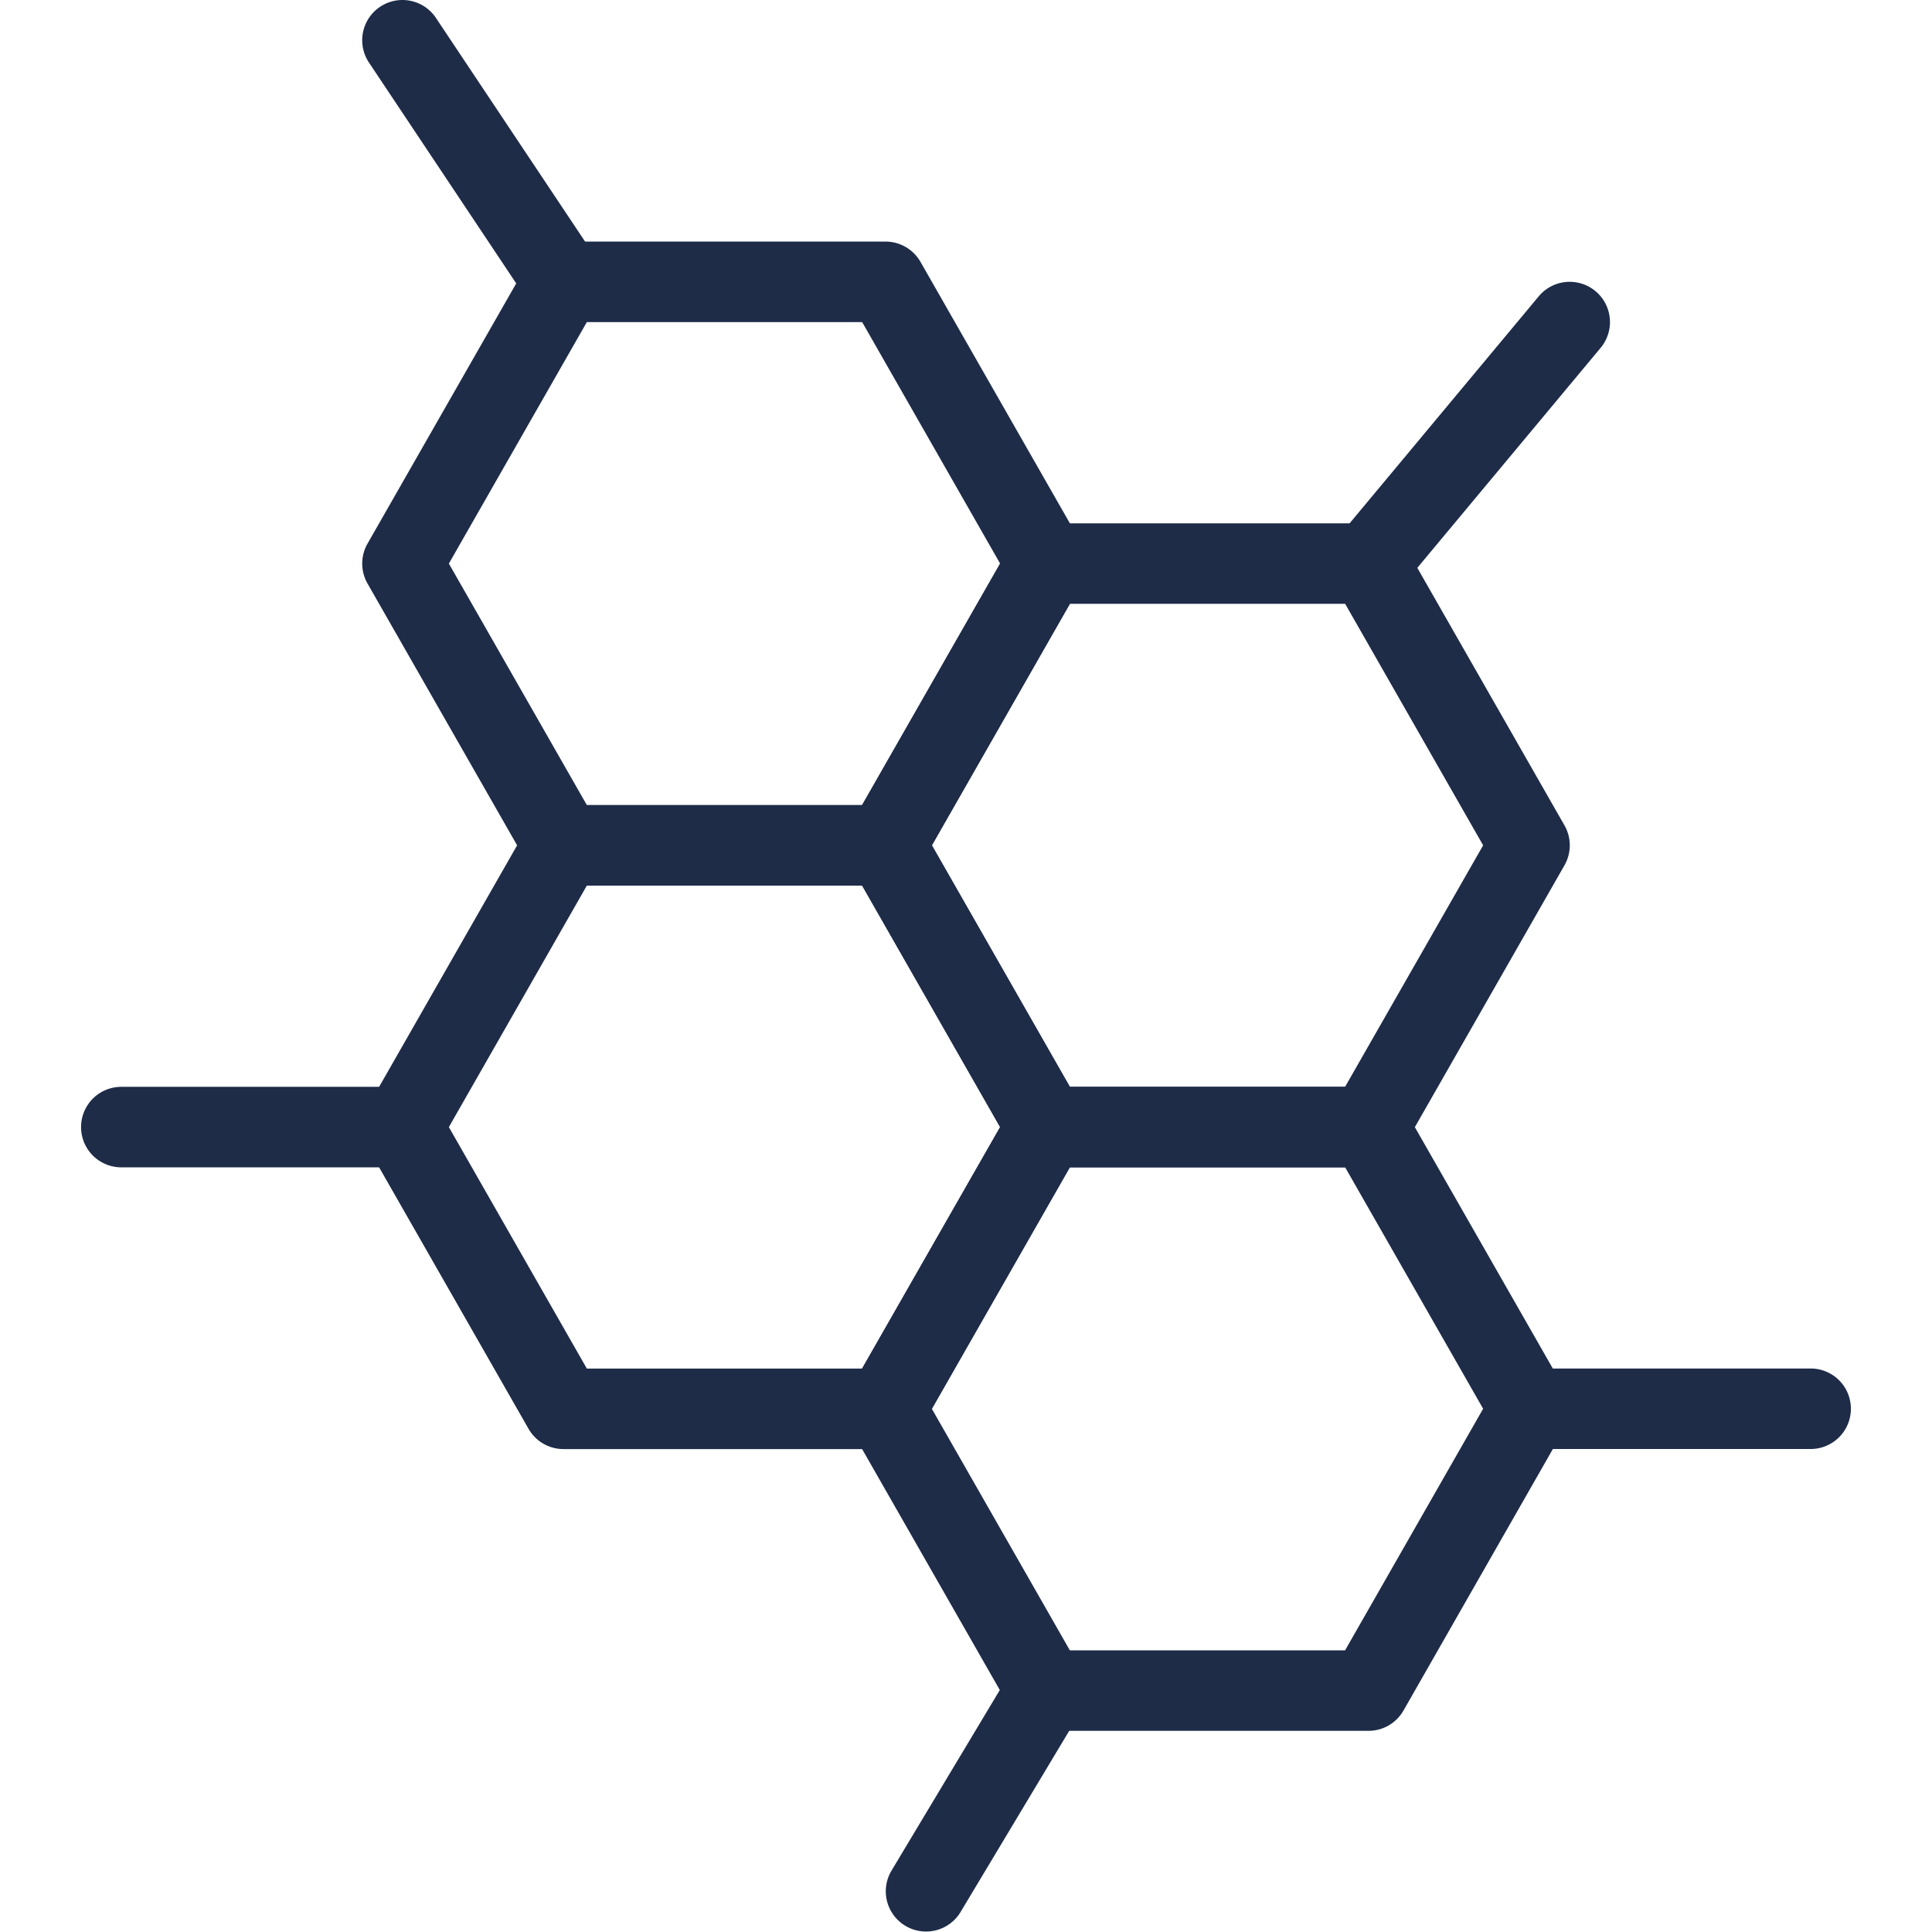 <svg y="0px" x="0px" viewBox="0 0 48 48" fill="#1e2c48" width="100px" height="100px" xmlns="http://www.w3.org/2000/svg"><g transform="translate(0,-1004.362)"><path d="m 3.014,1031.364 a 1,1 0 1 0 0,2 l 6.972,0 a 1,1 0 1 0 0,-2 l -6.972,0 z" style="color:#000000;font-style:normal;font-variant:normal;font-weight:normal;font-stretch:normal;font-size:medium;line-height:normal;font-family:sans-serif;text-indent:0;text-align:start;text-decoration:none;text-decoration-line:none;text-decoration-style:solid;text-decoration-color:#000000;letter-spacing:normal;word-spacing:normal;text-transform:none;direction:ltr;block-progression:tb;writing-mode:lr-tb;baseline-shift:baseline;text-anchor:start;white-space:normal;clip-rule:nonzero;display:inline;overflow:visible;visibility:visible;opacity:1;isolation:auto;mix-blend-mode:normal;color-interpolation:sRGB;color-interpolation-filters:linearRGB;solid-color:#000000;solid-opacity:1;fill:#1e2c48;fill-opacity:1;fill-rule:evenodd;stroke:none;stroke-width:2;stroke-linecap:round;stroke-linejoin:round;stroke-miterlimit:4;stroke-dasharray:none;stroke-dashoffset:0;stroke-opacity:1;color-rendering:auto;image-rendering:auto;shape-rendering:auto;text-rendering:auto;enable-background:accumulate"></path><path d="m 38.013,1038.362 a 1,1 0 1 0 0,2 l 6.972,0 a 1,1 0 1 0 0,-2 l -6.972,0 z" style="color:#000000;font-style:normal;font-variant:normal;font-weight:normal;font-stretch:normal;font-size:medium;line-height:normal;font-family:sans-serif;text-indent:0;text-align:start;text-decoration:none;text-decoration-line:none;text-decoration-style:solid;text-decoration-color:#000000;letter-spacing:normal;word-spacing:normal;text-transform:none;direction:ltr;block-progression:tb;writing-mode:lr-tb;baseline-shift:baseline;text-anchor:start;white-space:normal;clip-rule:nonzero;display:inline;overflow:visible;visibility:visible;opacity:1;isolation:auto;mix-blend-mode:normal;color-interpolation:sRGB;color-interpolation-filters:linearRGB;solid-color:#000000;solid-opacity:1;fill:#1e2c48;fill-opacity:1;fill-rule:evenodd;stroke:none;stroke-width:2;stroke-linecap:round;stroke-linejoin:round;stroke-miterlimit:4;stroke-dasharray:none;stroke-dashoffset:0;stroke-opacity:1;color-rendering:auto;image-rendering:auto;shape-rendering:auto;text-rendering:auto;enable-background:accumulate"></path><path d="m 14,1024.364 a 1,1 0 0 0 -0.869,0.504 l -4,7 a 1,1 0 0 0 0,0.992 l 4,7 a 1,1 0 0 0 0.869,0.504 l 8,0 a 1,1 0 0 0 0.867,-0.504 l 4,-7 a 1,1 0 0 0 0.002,-0.992 l -4,-7 a 1,1 0 0 0 -0.869,-0.504 l -8,0 z m 0.58,2 6.84,0 3.428,6 -3.43,6 -6.838,0 -3.428,-6 3.428,-6 z" style="color:#000000;font-style:normal;font-variant:normal;font-weight:normal;font-stretch:normal;font-size:medium;line-height:normal;font-family:sans-serif;text-indent:0;text-align:start;text-decoration:none;text-decoration-line:none;text-decoration-style:solid;text-decoration-color:#000000;letter-spacing:normal;word-spacing:normal;text-transform:none;direction:ltr;block-progression:tb;writing-mode:lr-tb;baseline-shift:baseline;text-anchor:start;white-space:normal;clip-rule:nonzero;display:inline;overflow:visible;visibility:visible;opacity:1;isolation:auto;mix-blend-mode:normal;color-interpolation:sRGB;color-interpolation-filters:linearRGB;solid-color:#000000;solid-opacity:1;fill:#1e2c48;fill-opacity:1;fill-rule:nonzero;stroke:none;stroke-width:2;stroke-linecap:round;stroke-linejoin:round;stroke-miterlimit:4;stroke-dasharray:none;stroke-dashoffset:0;stroke-opacity:1;color-rendering:auto;image-rendering:auto;shape-rendering:auto;text-rendering:auto;enable-background:accumulate"></path><path d="m 26,1031.364 a 1,1 0 0 0 -0.869,0.504 l -4,7 a 1,1 0 0 0 0,0.992 l 4,7 a 1,1 0 0 0 0.869,0.504 l 8,0 a 1,1 0 0 0 0.869,-0.504 l 4,-7.002 a 1,1 0 0 0 -0.002,-0.992 l -4,-6.998 a 1,1 0 0 0 -0.867,-0.504 l -8,0 z m 0.58,2 6.84,0 3.428,5.998 -3.43,6.002 -6.838,0 -3.428,-6 3.428,-6 z" style="color:#000000;font-style:normal;font-variant:normal;font-weight:normal;font-stretch:normal;font-size:medium;line-height:normal;font-family:sans-serif;text-indent:0;text-align:start;text-decoration:none;text-decoration-line:none;text-decoration-style:solid;text-decoration-color:#000000;letter-spacing:normal;word-spacing:normal;text-transform:none;direction:ltr;block-progression:tb;writing-mode:lr-tb;baseline-shift:baseline;text-anchor:start;white-space:normal;clip-rule:nonzero;display:inline;overflow:visible;visibility:visible;opacity:1;isolation:auto;mix-blend-mode:normal;color-interpolation:sRGB;color-interpolation-filters:linearRGB;solid-color:#000000;solid-opacity:1;fill:#1e2c48;fill-opacity:1;fill-rule:nonzero;stroke:none;stroke-width:2;stroke-linecap:round;stroke-linejoin:round;stroke-miterlimit:4;stroke-dasharray:none;stroke-dashoffset:0;stroke-opacity:1;color-rendering:auto;image-rendering:auto;shape-rendering:auto;text-rendering:auto;enable-background:accumulate"></path><path d="m 14,1010.364 a 1,1 0 0 0 -0.869,0.504 l -4,7 a 1,1 0 0 0 0,0.992 l 4,7 a 1,1 0 0 0 0.869,0.504 l 8,0 a 1,1 0 0 0 0.869,-0.504 l 4,-7 a 1,1 0 0 0 0,-0.992 l -4,-7 a 1,1 0 0 0 -0.869,-0.504 l -8,0 z m 0.58,2 6.84,0 3.428,6 -3.43,6 -6.838,0 -3.428,-6 3.428,-6 z" style="color:#000000;font-style:normal;font-variant:normal;font-weight:normal;font-stretch:normal;font-size:medium;line-height:normal;font-family:sans-serif;text-indent:0;text-align:start;text-decoration:none;text-decoration-line:none;text-decoration-style:solid;text-decoration-color:#000000;letter-spacing:normal;word-spacing:normal;text-transform:none;direction:ltr;block-progression:tb;writing-mode:lr-tb;baseline-shift:baseline;text-anchor:start;white-space:normal;clip-rule:nonzero;display:inline;overflow:visible;visibility:visible;opacity:1;isolation:auto;mix-blend-mode:normal;color-interpolation:sRGB;color-interpolation-filters:linearRGB;solid-color:#000000;solid-opacity:1;fill:#1e2c48;fill-opacity:1;fill-rule:nonzero;stroke:none;stroke-width:2;stroke-linecap:round;stroke-linejoin:round;stroke-miterlimit:4;stroke-dasharray:none;stroke-dashoffset:0;stroke-opacity:1;color-rendering:auto;image-rendering:auto;shape-rendering:auto;text-rendering:auto;enable-background:accumulate"></path><path d="m 26,1017.364 a 1,1 0 0 0 -0.869,0.504 l -4,7 a 1,1 0 0 0 0,0.992 l 4,7 a 1,1 0 0 0 0.869,0.504 l 8,0 a 1,1 0 0 0 0.869,-0.504 l 4,-7 a 1,1 0 0 0 0,-0.992 l -4,-7 a 1,1 0 0 0 -0.869,-0.504 l -8,0 z m 0.58,2 6.84,0 3.428,6 -3.43,6 -6.838,0 -3.428,-6 3.428,-6 z" style="color:#000000;font-style:normal;font-variant:normal;font-weight:normal;font-stretch:normal;font-size:medium;line-height:normal;font-family:sans-serif;text-indent:0;text-align:start;text-decoration:none;text-decoration-line:none;text-decoration-style:solid;text-decoration-color:#000000;letter-spacing:normal;word-spacing:normal;text-transform:none;direction:ltr;block-progression:tb;writing-mode:lr-tb;baseline-shift:baseline;text-anchor:start;white-space:normal;clip-rule:nonzero;display:inline;overflow:visible;visibility:visible;opacity:1;isolation:auto;mix-blend-mode:normal;color-interpolation:sRGB;color-interpolation-filters:linearRGB;solid-color:#000000;solid-opacity:1;fill:#1e2c48;fill-opacity:1;fill-rule:nonzero;stroke:none;stroke-width:2;stroke-linecap:round;stroke-linejoin:round;stroke-miterlimit:4;stroke-dasharray:none;stroke-dashoffset:0;stroke-opacity:1;color-rendering:auto;image-rendering:auto;shape-rendering:auto;text-rendering:auto;enable-background:accumulate"></path><path d="m 26.025,1045.364 a 1,1 0 0 0 -0.891,0.496 l -2.984,4.976 a 1,1 0 1 0 1.715,1.029 l 2.984,-4.976 a 1,1 0 0 0 -0.824,-1.525 z" style="color:#000000;font-style:normal;font-variant:normal;font-weight:normal;font-stretch:normal;font-size:medium;line-height:normal;font-family:sans-serif;text-indent:0;text-align:start;text-decoration:none;text-decoration-line:none;text-decoration-style:solid;text-decoration-color:#000000;letter-spacing:normal;word-spacing:normal;text-transform:none;direction:ltr;block-progression:tb;writing-mode:lr-tb;baseline-shift:baseline;text-anchor:start;white-space:normal;clip-rule:nonzero;display:inline;overflow:visible;visibility:visible;opacity:1;isolation:auto;mix-blend-mode:normal;color-interpolation:sRGB;color-interpolation-filters:linearRGB;solid-color:#000000;solid-opacity:1;fill:#1e2c48;fill-opacity:1;fill-rule:evenodd;stroke:none;stroke-width:2;stroke-linecap:round;stroke-linejoin:round;stroke-miterlimit:4;stroke-dasharray:none;stroke-dashoffset:0;stroke-opacity:1;color-rendering:auto;image-rendering:auto;shape-rendering:auto;text-rendering:auto;enable-background:accumulate"></path><path d="m 38.978,1011.364 a 1,1 0 0 0 -0.756,0.369 L 33.24,1017.712 a 1.001,1.001 0 1 0 1.537,1.281 l 4.982,-5.979 a 1,1 0 0 0 -0.781,-1.65 z" style="color:#000000;font-style:normal;font-variant:normal;font-weight:normal;font-stretch:normal;font-size:medium;line-height:normal;font-family:sans-serif;text-indent:0;text-align:start;text-decoration:none;text-decoration-line:none;text-decoration-style:solid;text-decoration-color:#000000;letter-spacing:normal;word-spacing:normal;text-transform:none;direction:ltr;block-progression:tb;writing-mode:lr-tb;baseline-shift:baseline;text-anchor:start;white-space:normal;clip-rule:nonzero;display:inline;overflow:visible;visibility:visible;opacity:1;isolation:auto;mix-blend-mode:normal;color-interpolation:sRGB;color-interpolation-filters:linearRGB;solid-color:#000000;solid-opacity:1;fill:#1e2c48;fill-opacity:1;fill-rule:evenodd;stroke:none;stroke-width:2;stroke-linecap:round;stroke-linejoin:round;stroke-miterlimit:4;stroke-dasharray:none;stroke-dashoffset:0;stroke-opacity:1;color-rendering:auto;image-rendering:auto;shape-rendering:auto;text-rendering:auto;enable-background:accumulate"></path><path d="m 9.996,1004.362 a 1,1 0 0 0 -0.82,1.568 l 3.984,5.975 a 1,1 0 1 0 1.664,-1.109 l -3.984,-5.975 a 1,1 0 0 0 -0.844,-0.459 z" style="color:#000000;font-style:normal;font-variant:normal;font-weight:normal;font-stretch:normal;font-size:medium;line-height:normal;font-family:sans-serif;text-indent:0;text-align:start;text-decoration:none;text-decoration-line:none;text-decoration-style:solid;text-decoration-color:#000000;letter-spacing:normal;word-spacing:normal;text-transform:none;direction:ltr;block-progression:tb;writing-mode:lr-tb;baseline-shift:baseline;text-anchor:start;white-space:normal;clip-rule:nonzero;display:inline;overflow:visible;visibility:visible;opacity:1;isolation:auto;mix-blend-mode:normal;color-interpolation:sRGB;color-interpolation-filters:linearRGB;solid-color:#000000;solid-opacity:1;fill:#1e2c48;fill-opacity:1;fill-rule:evenodd;stroke:none;stroke-width:2;stroke-linecap:round;stroke-linejoin:round;stroke-miterlimit:4;stroke-dasharray:none;stroke-dashoffset:0;stroke-opacity:1;color-rendering:auto;image-rendering:auto;shape-rendering:auto;text-rendering:auto;enable-background:accumulate"></path></g></svg>